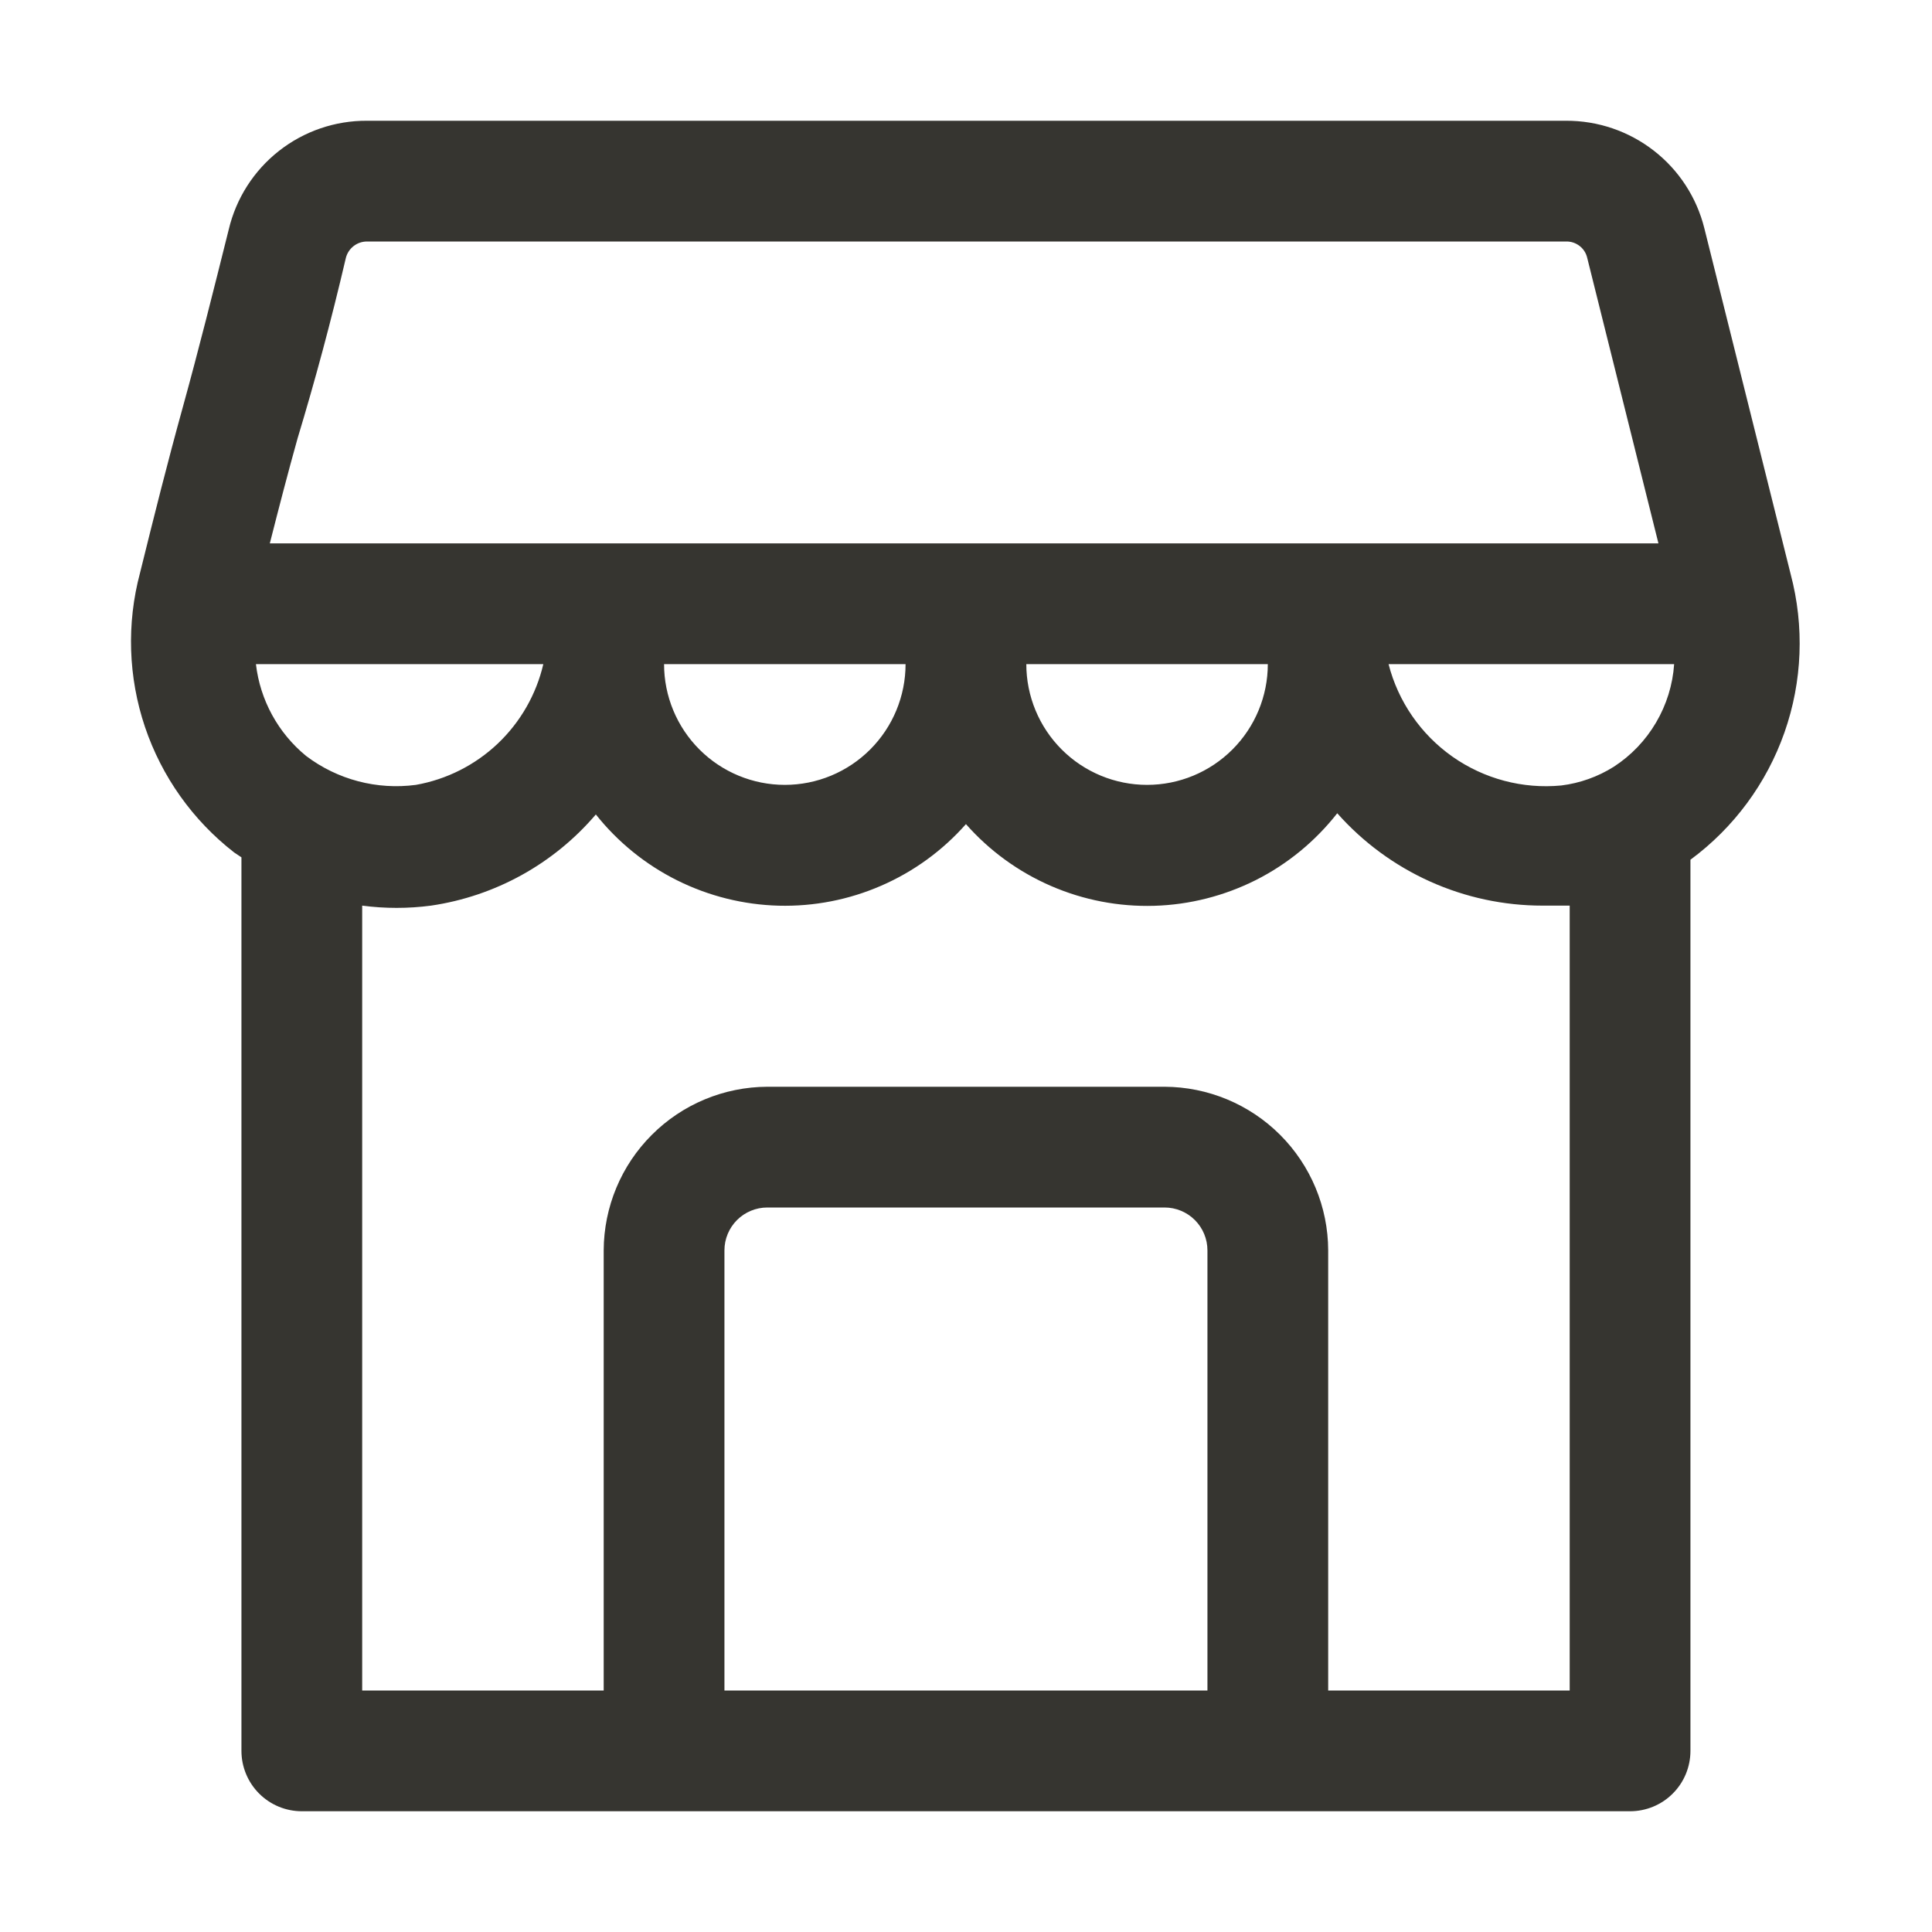 <svg width="32" height="32" viewBox="0 0 32 32" fill="none" xmlns="http://www.w3.org/2000/svg">
<path d="M29.659 9.51L28.229 3.78C28.102 3.27 27.807 2.817 27.392 2.495C26.976 2.172 26.465 1.998 25.939 2H6.079C5.55 1.997 5.036 2.173 4.62 2.5C4.204 2.827 3.911 3.285 3.789 3.8C3.539 4.8 3.289 5.8 3.029 6.74C2.769 7.68 2.559 8.52 2.319 9.49C2.095 10.33 2.124 11.217 2.401 12.04C2.679 12.864 3.193 13.587 3.879 14.12L3.999 14.2V29C3.999 29.265 4.105 29.52 4.292 29.707C4.48 29.895 4.734 30 4.999 30H26.999C27.264 30 27.519 29.895 27.706 29.707C27.894 29.52 27.999 29.265 27.999 29V14.24C28.718 13.709 29.261 12.974 29.557 12.13C29.853 11.287 29.888 10.374 29.659 9.51ZM26.729 12.7C26.465 12.866 26.168 12.972 25.859 13.01C25.221 13.071 24.582 12.901 24.058 12.533C23.534 12.164 23.158 11.621 22.999 11H27.729C27.706 11.341 27.603 11.673 27.429 11.968C27.256 12.263 27.016 12.514 26.729 12.7ZM5.069 12.52C4.606 12.14 4.308 11.595 4.239 11H8.999C8.882 11.503 8.619 11.961 8.244 12.317C7.869 12.672 7.398 12.91 6.889 13C6.243 13.086 5.589 12.914 5.069 12.52ZM5.729 4.27C5.749 4.193 5.794 4.124 5.858 4.075C5.921 4.026 5.999 4 6.079 4H25.939C26.02 3.998 26.098 4.024 26.162 4.073C26.226 4.122 26.271 4.192 26.289 4.27L27.469 9H4.469C4.619 8.41 4.769 7.83 4.929 7.26C5.219 6.3 5.479 5.34 5.729 4.27ZM20.999 11C20.999 11.53 20.788 12.039 20.413 12.414C20.038 12.789 19.53 13 18.999 13C18.469 13 17.96 12.789 17.585 12.414C17.21 12.039 16.999 11.53 16.999 11H20.999ZM14.999 11C14.999 11.53 14.788 12.039 14.413 12.414C14.038 12.789 13.53 13 12.999 13C12.469 13 11.96 12.789 11.585 12.414C11.21 12.039 10.999 11.53 10.999 11H14.999ZM11.999 28V20.71C11.999 20.522 12.074 20.341 12.207 20.208C12.34 20.075 12.521 20 12.709 20H19.289C19.477 20 19.658 20.075 19.791 20.208C19.924 20.341 19.999 20.522 19.999 20.71V28H11.999ZM21.999 28V20.71C21.997 19.992 21.71 19.304 21.203 18.797C20.695 18.289 20.007 18.003 19.289 18H12.709C11.991 18.003 11.303 18.289 10.796 18.797C10.288 19.304 10.002 19.992 9.999 20.71V28H5.999V15C6.378 15.05 6.761 15.05 7.139 15C8.202 14.844 9.172 14.308 9.869 13.49C10.233 13.948 10.692 14.32 11.215 14.581C11.739 14.842 12.312 14.985 12.897 15.001C13.481 15.016 14.062 14.903 14.598 14.669C15.134 14.436 15.612 14.088 15.999 13.65C16.388 14.091 16.868 14.44 17.407 14.674C17.946 14.908 18.529 15.02 19.116 15.003C19.703 14.986 20.279 14.839 20.804 14.575C21.328 14.31 21.787 13.932 22.149 13.47C22.575 13.951 23.099 14.336 23.685 14.6C24.271 14.864 24.906 15 25.549 15H25.999V28H21.999Z" fill="#363530"/>
</svg>
